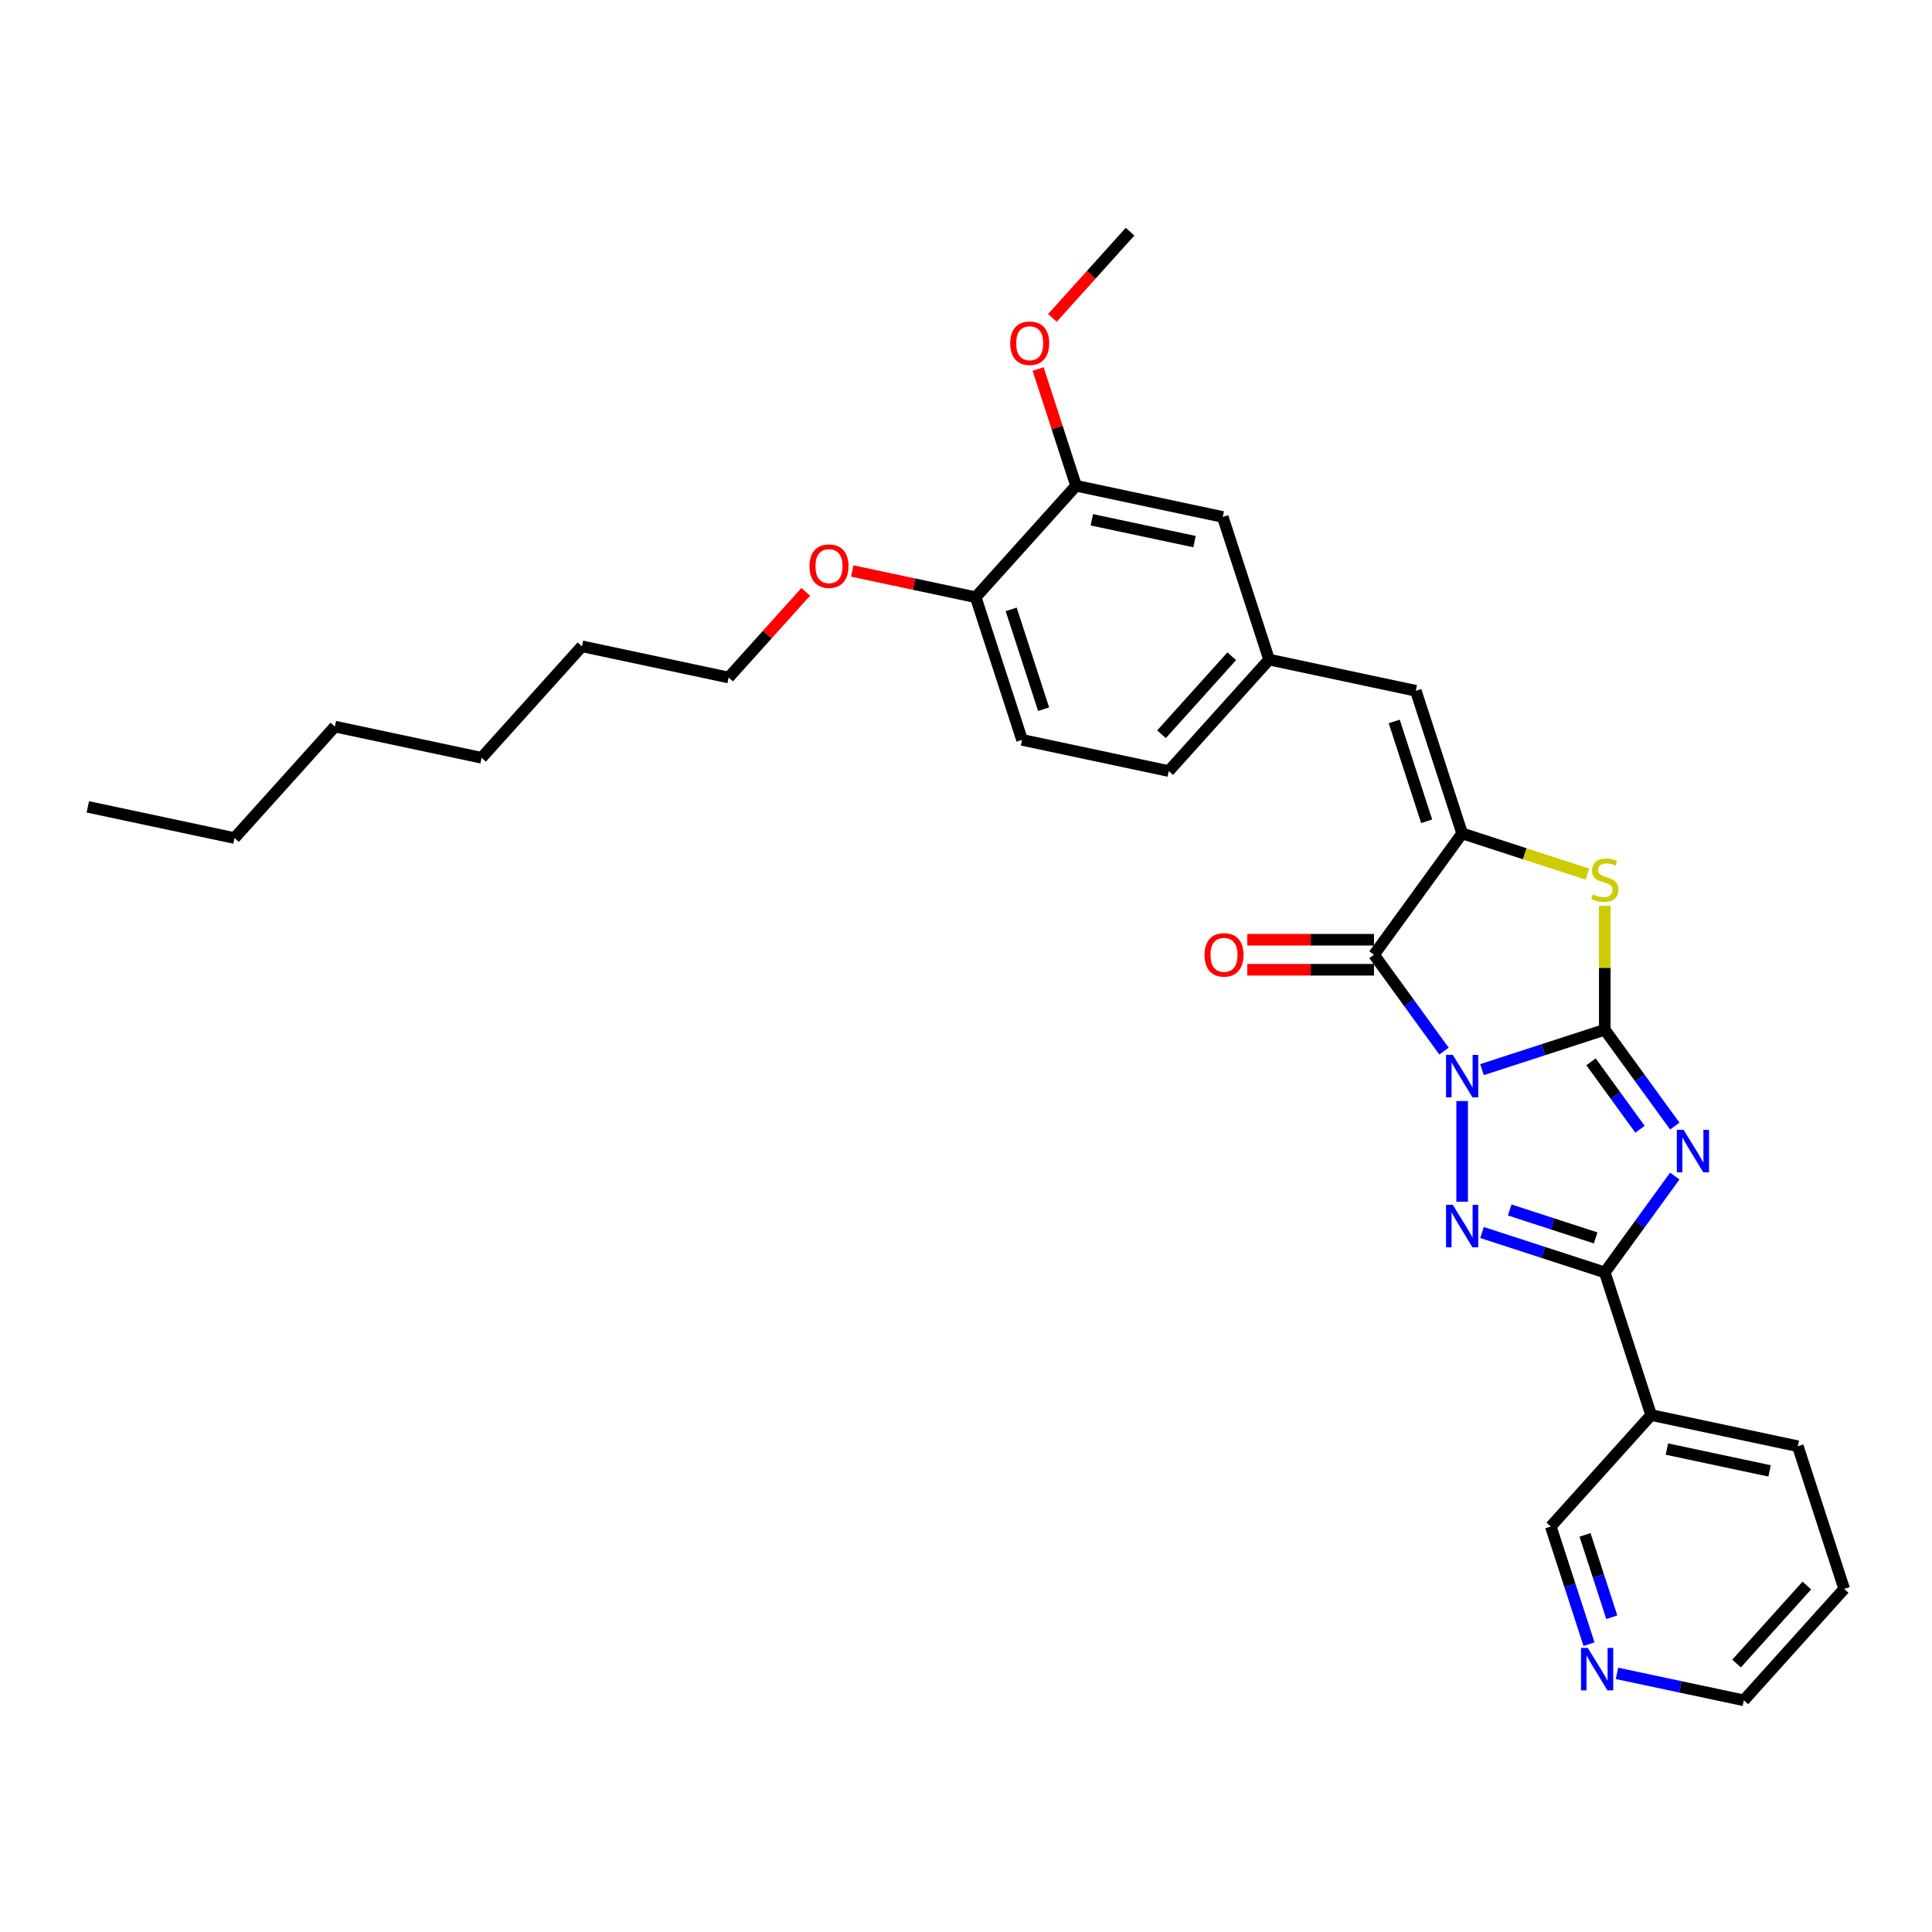 <?xml version='1.0' encoding='iso-8859-1'?>
<svg version='1.1' baseProfile='full'
              xmlns='http://www.w3.org/2000/svg'
                      xmlns:rdkit='http://www.rdkit.org/xml'
                      xmlns:xlink='http://www.w3.org/1999/xlink'
                  xml:space='preserve'
width='1000px' height='1000px' viewBox='0 0 1000 1000'>
<!-- END OF HEADER -->
<rect style='opacity:1.0;fill:#FFFFFF;stroke:none' width='1000' height='1000' x='0' y='0'> </rect>
<path class='bond-0' d='M 767.083,553.64 L 798.859,543.315' style='fill:none;fill-rule:evenodd;stroke:#0000FF;stroke-width:6px;stroke-linecap:butt;stroke-linejoin:miter;stroke-opacity:1' />
<path class='bond-0' d='M 798.859,543.315 L 830.635,532.991' style='fill:none;fill-rule:evenodd;stroke:#000000;stroke-width:6px;stroke-linecap:butt;stroke-linejoin:miter;stroke-opacity:1' />
<path class='bond-2' d='M 756.805,569.912 L 756.805,621.999' style='fill:none;fill-rule:evenodd;stroke:#0000FF;stroke-width:6px;stroke-linecap:butt;stroke-linejoin:miter;stroke-opacity:1' />
<path class='bond-3' d='M 747.409,544.046 L 729.293,519.111' style='fill:none;fill-rule:evenodd;stroke:#0000FF;stroke-width:6px;stroke-linecap:butt;stroke-linejoin:miter;stroke-opacity:1' />
<path class='bond-3' d='M 729.293,519.111 L 711.176,494.176' style='fill:none;fill-rule:evenodd;stroke:#000000;stroke-width:6px;stroke-linecap:butt;stroke-linejoin:miter;stroke-opacity:1' />
<path class='bond-1' d='M 830.635,532.991 L 848.752,557.926' style='fill:none;fill-rule:evenodd;stroke:#000000;stroke-width:6px;stroke-linecap:butt;stroke-linejoin:miter;stroke-opacity:1' />
<path class='bond-1' d='M 848.752,557.926 L 866.868,582.861' style='fill:none;fill-rule:evenodd;stroke:#0000FF;stroke-width:6px;stroke-linecap:butt;stroke-linejoin:miter;stroke-opacity:1' />
<path class='bond-1' d='M 823.509,549.597 L 836.191,567.052' style='fill:none;fill-rule:evenodd;stroke:#000000;stroke-width:6px;stroke-linecap:butt;stroke-linejoin:miter;stroke-opacity:1' />
<path class='bond-1' d='M 836.191,567.052 L 848.872,584.506' style='fill:none;fill-rule:evenodd;stroke:#0000FF;stroke-width:6px;stroke-linecap:butt;stroke-linejoin:miter;stroke-opacity:1' />
<path class='bond-6' d='M 830.635,532.991 L 830.635,500.922' style='fill:none;fill-rule:evenodd;stroke:#000000;stroke-width:6px;stroke-linecap:butt;stroke-linejoin:miter;stroke-opacity:1' />
<path class='bond-6' d='M 830.635,500.922 L 830.635,468.853' style='fill:none;fill-rule:evenodd;stroke:#CCCC00;stroke-width:6px;stroke-linecap:butt;stroke-linejoin:miter;stroke-opacity:1' />
<path class='bond-30' d='M 866.868,608.727 L 848.752,633.662' style='fill:none;fill-rule:evenodd;stroke:#0000FF;stroke-width:6px;stroke-linecap:butt;stroke-linejoin:miter;stroke-opacity:1' />
<path class='bond-30' d='M 848.752,633.662 L 830.635,658.597' style='fill:none;fill-rule:evenodd;stroke:#000000;stroke-width:6px;stroke-linecap:butt;stroke-linejoin:miter;stroke-opacity:1' />
<path class='bond-4' d='M 767.083,637.948 L 798.859,648.273' style='fill:none;fill-rule:evenodd;stroke:#0000FF;stroke-width:6px;stroke-linecap:butt;stroke-linejoin:miter;stroke-opacity:1' />
<path class='bond-4' d='M 798.859,648.273 L 830.635,658.597' style='fill:none;fill-rule:evenodd;stroke:#000000;stroke-width:6px;stroke-linecap:butt;stroke-linejoin:miter;stroke-opacity:1' />
<path class='bond-4' d='M 781.414,626.279 L 803.657,633.507' style='fill:none;fill-rule:evenodd;stroke:#0000FF;stroke-width:6px;stroke-linecap:butt;stroke-linejoin:miter;stroke-opacity:1' />
<path class='bond-4' d='M 803.657,633.507 L 825.9,640.734' style='fill:none;fill-rule:evenodd;stroke:#000000;stroke-width:6px;stroke-linecap:butt;stroke-linejoin:miter;stroke-opacity:1' />
<path class='bond-5' d='M 711.176,494.176 L 756.805,431.373' style='fill:none;fill-rule:evenodd;stroke:#000000;stroke-width:6px;stroke-linecap:butt;stroke-linejoin:miter;stroke-opacity:1' />
<path class='bond-9' d='M 711.176,486.413 L 678.378,486.413' style='fill:none;fill-rule:evenodd;stroke:#000000;stroke-width:6px;stroke-linecap:butt;stroke-linejoin:miter;stroke-opacity:1' />
<path class='bond-9' d='M 678.378,486.413 L 645.579,486.413' style='fill:none;fill-rule:evenodd;stroke:#FF0000;stroke-width:6px;stroke-linecap:butt;stroke-linejoin:miter;stroke-opacity:1' />
<path class='bond-9' d='M 711.176,501.939 L 678.378,501.939' style='fill:none;fill-rule:evenodd;stroke:#000000;stroke-width:6px;stroke-linecap:butt;stroke-linejoin:miter;stroke-opacity:1' />
<path class='bond-9' d='M 678.378,501.939 L 645.579,501.939' style='fill:none;fill-rule:evenodd;stroke:#FF0000;stroke-width:6px;stroke-linecap:butt;stroke-linejoin:miter;stroke-opacity:1' />
<path class='bond-8' d='M 830.635,658.597 L 854.624,732.427' style='fill:none;fill-rule:evenodd;stroke:#000000;stroke-width:6px;stroke-linecap:butt;stroke-linejoin:miter;stroke-opacity:1' />
<path class='bond-7' d='M 756.805,431.373 L 732.817,357.543' style='fill:none;fill-rule:evenodd;stroke:#000000;stroke-width:6px;stroke-linecap:butt;stroke-linejoin:miter;stroke-opacity:1' />
<path class='bond-7' d='M 738.441,425.096 L 721.649,373.415' style='fill:none;fill-rule:evenodd;stroke:#000000;stroke-width:6px;stroke-linecap:butt;stroke-linejoin:miter;stroke-opacity:1' />
<path class='bond-31' d='M 756.805,431.373 L 789.226,441.907' style='fill:none;fill-rule:evenodd;stroke:#000000;stroke-width:6px;stroke-linecap:butt;stroke-linejoin:miter;stroke-opacity:1' />
<path class='bond-31' d='M 789.226,441.907 L 821.646,452.44' style='fill:none;fill-rule:evenodd;stroke:#CCCC00;stroke-width:6px;stroke-linecap:butt;stroke-linejoin:miter;stroke-opacity:1' />
<path class='bond-11' d='M 732.817,357.543 L 656.884,341.403' style='fill:none;fill-rule:evenodd;stroke:#000000;stroke-width:6px;stroke-linecap:butt;stroke-linejoin:miter;stroke-opacity:1' />
<path class='bond-17' d='M 854.624,732.427 L 802.68,790.117' style='fill:none;fill-rule:evenodd;stroke:#000000;stroke-width:6px;stroke-linecap:butt;stroke-linejoin:miter;stroke-opacity:1' />
<path class='bond-20' d='M 854.624,732.427 L 930.557,748.567' style='fill:none;fill-rule:evenodd;stroke:#000000;stroke-width:6px;stroke-linecap:butt;stroke-linejoin:miter;stroke-opacity:1' />
<path class='bond-20' d='M 862.786,750.035 L 915.939,761.333' style='fill:none;fill-rule:evenodd;stroke:#000000;stroke-width:6px;stroke-linecap:butt;stroke-linejoin:miter;stroke-opacity:1' />
<path class='bond-10' d='M 556.962,251.433 L 632.895,267.573' style='fill:none;fill-rule:evenodd;stroke:#000000;stroke-width:6px;stroke-linecap:butt;stroke-linejoin:miter;stroke-opacity:1' />
<path class='bond-10' d='M 565.124,269.041 L 618.277,280.339' style='fill:none;fill-rule:evenodd;stroke:#000000;stroke-width:6px;stroke-linecap:butt;stroke-linejoin:miter;stroke-opacity:1' />
<path class='bond-18' d='M 556.962,251.433 L 547.145,221.217' style='fill:none;fill-rule:evenodd;stroke:#000000;stroke-width:6px;stroke-linecap:butt;stroke-linejoin:miter;stroke-opacity:1' />
<path class='bond-18' d='M 547.145,221.217 L 537.327,191.002' style='fill:none;fill-rule:evenodd;stroke:#FF0000;stroke-width:6px;stroke-linecap:butt;stroke-linejoin:miter;stroke-opacity:1' />
<path class='bond-33' d='M 556.962,251.433 L 505.018,309.123' style='fill:none;fill-rule:evenodd;stroke:#000000;stroke-width:6px;stroke-linecap:butt;stroke-linejoin:miter;stroke-opacity:1' />
<path class='bond-12' d='M 656.884,341.403 L 632.895,267.573' style='fill:none;fill-rule:evenodd;stroke:#000000;stroke-width:6px;stroke-linecap:butt;stroke-linejoin:miter;stroke-opacity:1' />
<path class='bond-16' d='M 656.884,341.403 L 604.94,399.093' style='fill:none;fill-rule:evenodd;stroke:#000000;stroke-width:6px;stroke-linecap:butt;stroke-linejoin:miter;stroke-opacity:1' />
<path class='bond-16' d='M 637.554,339.667 L 601.193,380.05' style='fill:none;fill-rule:evenodd;stroke:#000000;stroke-width:6px;stroke-linecap:butt;stroke-linejoin:miter;stroke-opacity:1' />
<path class='bond-13' d='M 505.018,309.123 L 529.007,382.952' style='fill:none;fill-rule:evenodd;stroke:#000000;stroke-width:6px;stroke-linecap:butt;stroke-linejoin:miter;stroke-opacity:1' />
<path class='bond-13' d='M 523.382,315.399 L 540.175,367.08' style='fill:none;fill-rule:evenodd;stroke:#000000;stroke-width:6px;stroke-linecap:butt;stroke-linejoin:miter;stroke-opacity:1' />
<path class='bond-19' d='M 505.018,309.123 L 473.068,302.332' style='fill:none;fill-rule:evenodd;stroke:#000000;stroke-width:6px;stroke-linecap:butt;stroke-linejoin:miter;stroke-opacity:1' />
<path class='bond-19' d='M 473.068,302.332 L 441.118,295.54' style='fill:none;fill-rule:evenodd;stroke:#FF0000;stroke-width:6px;stroke-linecap:butt;stroke-linejoin:miter;stroke-opacity:1' />
<path class='bond-14' d='M 822.466,851.013 L 812.573,820.565' style='fill:none;fill-rule:evenodd;stroke:#0000FF;stroke-width:6px;stroke-linecap:butt;stroke-linejoin:miter;stroke-opacity:1' />
<path class='bond-14' d='M 812.573,820.565 L 802.68,790.117' style='fill:none;fill-rule:evenodd;stroke:#000000;stroke-width:6px;stroke-linecap:butt;stroke-linejoin:miter;stroke-opacity:1' />
<path class='bond-14' d='M 834.264,837.081 L 827.339,815.767' style='fill:none;fill-rule:evenodd;stroke:#0000FF;stroke-width:6px;stroke-linecap:butt;stroke-linejoin:miter;stroke-opacity:1' />
<path class='bond-14' d='M 827.339,815.767 L 820.414,794.454' style='fill:none;fill-rule:evenodd;stroke:#000000;stroke-width:6px;stroke-linecap:butt;stroke-linejoin:miter;stroke-opacity:1' />
<path class='bond-32' d='M 836.947,866.131 L 869.774,873.109' style='fill:none;fill-rule:evenodd;stroke:#0000FF;stroke-width:6px;stroke-linecap:butt;stroke-linejoin:miter;stroke-opacity:1' />
<path class='bond-32' d='M 869.774,873.109 L 902.601,880.087' style='fill:none;fill-rule:evenodd;stroke:#000000;stroke-width:6px;stroke-linecap:butt;stroke-linejoin:miter;stroke-opacity:1' />
<path class='bond-15' d='M 529.007,382.952 L 604.94,399.093' style='fill:none;fill-rule:evenodd;stroke:#000000;stroke-width:6px;stroke-linecap:butt;stroke-linejoin:miter;stroke-opacity:1' />
<path class='bond-23' d='M 544.73,164.546 L 564.824,142.23' style='fill:none;fill-rule:evenodd;stroke:#FF0000;stroke-width:6px;stroke-linecap:butt;stroke-linejoin:miter;stroke-opacity:1' />
<path class='bond-23' d='M 564.824,142.23 L 584.918,119.913' style='fill:none;fill-rule:evenodd;stroke:#000000;stroke-width:6px;stroke-linecap:butt;stroke-linejoin:miter;stroke-opacity:1' />
<path class='bond-22' d='M 417.053,306.346 L 397.097,328.509' style='fill:none;fill-rule:evenodd;stroke:#FF0000;stroke-width:6px;stroke-linecap:butt;stroke-linejoin:miter;stroke-opacity:1' />
<path class='bond-22' d='M 397.097,328.509 L 377.141,350.672' style='fill:none;fill-rule:evenodd;stroke:#000000;stroke-width:6px;stroke-linecap:butt;stroke-linejoin:miter;stroke-opacity:1' />
<path class='bond-24' d='M 930.557,748.567 L 954.545,822.397' style='fill:none;fill-rule:evenodd;stroke:#000000;stroke-width:6px;stroke-linecap:butt;stroke-linejoin:miter;stroke-opacity:1' />
<path class='bond-21' d='M 902.601,880.087 L 954.545,822.397' style='fill:none;fill-rule:evenodd;stroke:#000000;stroke-width:6px;stroke-linecap:butt;stroke-linejoin:miter;stroke-opacity:1' />
<path class='bond-21' d='M 898.855,861.044 L 935.216,820.661' style='fill:none;fill-rule:evenodd;stroke:#000000;stroke-width:6px;stroke-linecap:butt;stroke-linejoin:miter;stroke-opacity:1' />
<path class='bond-25' d='M 377.141,350.672 L 301.208,334.532' style='fill:none;fill-rule:evenodd;stroke:#000000;stroke-width:6px;stroke-linecap:butt;stroke-linejoin:miter;stroke-opacity:1' />
<path class='bond-28' d='M 301.208,334.532 L 249.264,392.222' style='fill:none;fill-rule:evenodd;stroke:#000000;stroke-width:6px;stroke-linecap:butt;stroke-linejoin:miter;stroke-opacity:1' />
<path class='bond-26' d='M 121.387,433.772 L 173.331,376.082' style='fill:none;fill-rule:evenodd;stroke:#000000;stroke-width:6px;stroke-linecap:butt;stroke-linejoin:miter;stroke-opacity:1' />
<path class='bond-29' d='M 121.387,433.772 L 45.455,417.632' style='fill:none;fill-rule:evenodd;stroke:#000000;stroke-width:6px;stroke-linecap:butt;stroke-linejoin:miter;stroke-opacity:1' />
<path class='bond-27' d='M 173.331,376.082 L 249.264,392.222' style='fill:none;fill-rule:evenodd;stroke:#000000;stroke-width:6px;stroke-linecap:butt;stroke-linejoin:miter;stroke-opacity:1' />
<path  class='atom-0' d='M 751.946 545.987
L 759.15 557.631
Q 759.864 558.78, 761.013 560.861
Q 762.162 562.941, 762.224 563.065
L 762.224 545.987
L 765.143 545.987
L 765.143 567.972
L 762.131 567.972
L 754.399 555.24
Q 753.498 553.75, 752.536 552.042
Q 751.604 550.334, 751.325 549.806
L 751.325 567.972
L 748.468 567.972
L 748.468 545.987
L 751.946 545.987
' fill='#0000FF'/>
<path  class='atom-2' d='M 871.405 584.802
L 878.609 596.446
Q 879.323 597.595, 880.472 599.675
Q 881.621 601.756, 881.683 601.88
L 881.683 584.802
L 884.602 584.802
L 884.602 606.786
L 881.59 606.786
L 873.858 594.055
Q 872.957 592.565, 871.995 590.857
Q 871.063 589.149, 870.784 588.621
L 870.784 606.786
L 867.927 606.786
L 867.927 584.802
L 871.405 584.802
' fill='#0000FF'/>
<path  class='atom-3' d='M 751.946 623.616
L 759.15 635.261
Q 759.864 636.409, 761.013 638.49
Q 762.162 640.57, 762.224 640.695
L 762.224 623.616
L 765.143 623.616
L 765.143 645.601
L 762.131 645.601
L 754.399 632.87
Q 753.498 631.379, 752.536 629.671
Q 751.604 627.963, 751.325 627.436
L 751.325 645.601
L 748.468 645.601
L 748.468 623.616
L 751.946 623.616
' fill='#0000FF'/>
<path  class='atom-7' d='M 824.425 462.907
Q 824.673 463, 825.698 463.435
Q 826.723 463.869, 827.84 464.149
Q 828.989 464.397, 830.107 464.397
Q 832.188 464.397, 833.399 463.404
Q 834.61 462.379, 834.61 460.609
Q 834.61 459.398, 833.989 458.653
Q 833.399 457.908, 832.467 457.504
Q 831.536 457.1, 829.983 456.634
Q 828.027 456.044, 826.847 455.486
Q 825.698 454.927, 824.86 453.747
Q 824.052 452.567, 824.052 450.579
Q 824.052 447.816, 825.915 446.108
Q 827.809 444.4, 831.536 444.4
Q 834.082 444.4, 836.97 445.611
L 836.255 448.002
Q 833.616 446.915, 831.629 446.915
Q 829.486 446.915, 828.306 447.816
Q 827.126 448.685, 827.157 450.207
Q 827.157 451.387, 827.747 452.101
Q 828.368 452.815, 829.238 453.219
Q 830.138 453.622, 831.629 454.088
Q 833.616 454.709, 834.796 455.33
Q 835.976 455.951, 836.814 457.224
Q 837.684 458.466, 837.684 460.609
Q 837.684 463.652, 835.634 465.298
Q 833.616 466.913, 830.231 466.913
Q 828.275 466.913, 826.785 466.478
Q 825.325 466.074, 823.586 465.36
L 824.425 462.907
' fill='#CCCC00'/>
<path  class='atom-10' d='M 623.455 494.238
Q 623.455 488.959, 626.063 486.009
Q 628.672 483.059, 633.547 483.059
Q 638.422 483.059, 641.03 486.009
Q 643.639 488.959, 643.639 494.238
Q 643.639 499.579, 640.999 502.622
Q 638.36 505.634, 633.547 505.634
Q 628.703 505.634, 626.063 502.622
Q 623.455 499.61, 623.455 494.238
M 633.547 503.15
Q 636.9 503.15, 638.701 500.914
Q 640.533 498.647, 640.533 494.238
Q 640.533 489.922, 638.701 487.748
Q 636.9 485.544, 633.547 485.544
Q 630.193 485.544, 628.361 487.717
Q 626.56 489.891, 626.56 494.238
Q 626.56 498.678, 628.361 500.914
Q 630.193 503.15, 633.547 503.15
' fill='#FF0000'/>
<path  class='atom-15' d='M 821.809 852.954
L 829.013 864.599
Q 829.727 865.748, 830.876 867.828
Q 832.025 869.908, 832.087 870.033
L 832.087 852.954
L 835.006 852.954
L 835.006 874.939
L 831.994 874.939
L 824.262 862.208
Q 823.362 860.717, 822.399 859.009
Q 821.467 857.301, 821.188 856.774
L 821.188 874.939
L 818.331 874.939
L 818.331 852.954
L 821.809 852.954
' fill='#0000FF'/>
<path  class='atom-19' d='M 522.882 177.665
Q 522.882 172.387, 525.49 169.437
Q 528.098 166.487, 532.973 166.487
Q 537.849 166.487, 540.457 169.437
Q 543.065 172.387, 543.065 177.665
Q 543.065 183.006, 540.426 186.049
Q 537.786 189.061, 532.973 189.061
Q 528.129 189.061, 525.49 186.049
Q 522.882 183.037, 522.882 177.665
M 532.973 186.577
Q 536.327 186.577, 538.128 184.341
Q 539.96 182.075, 539.96 177.665
Q 539.96 173.349, 538.128 171.176
Q 536.327 168.971, 532.973 168.971
Q 529.62 168.971, 527.788 171.144
Q 525.987 173.318, 525.987 177.665
Q 525.987 182.106, 527.788 184.341
Q 529.62 186.577, 532.973 186.577
' fill='#FF0000'/>
<path  class='atom-20' d='M 418.993 293.045
Q 418.993 287.766, 421.602 284.816
Q 424.21 281.866, 429.085 281.866
Q 433.96 281.866, 436.569 284.816
Q 439.177 287.766, 439.177 293.045
Q 439.177 298.386, 436.538 301.429
Q 433.898 304.441, 429.085 304.441
Q 424.241 304.441, 421.602 301.429
Q 418.993 298.417, 418.993 293.045
M 429.085 301.957
Q 432.439 301.957, 434.24 299.721
Q 436.072 297.454, 436.072 293.045
Q 436.072 288.729, 434.24 286.555
Q 432.439 284.35, 429.085 284.35
Q 425.732 284.35, 423.9 286.524
Q 422.099 288.698, 422.099 293.045
Q 422.099 297.485, 423.9 299.721
Q 425.732 301.957, 429.085 301.957
' fill='#FF0000'/>
</svg>
